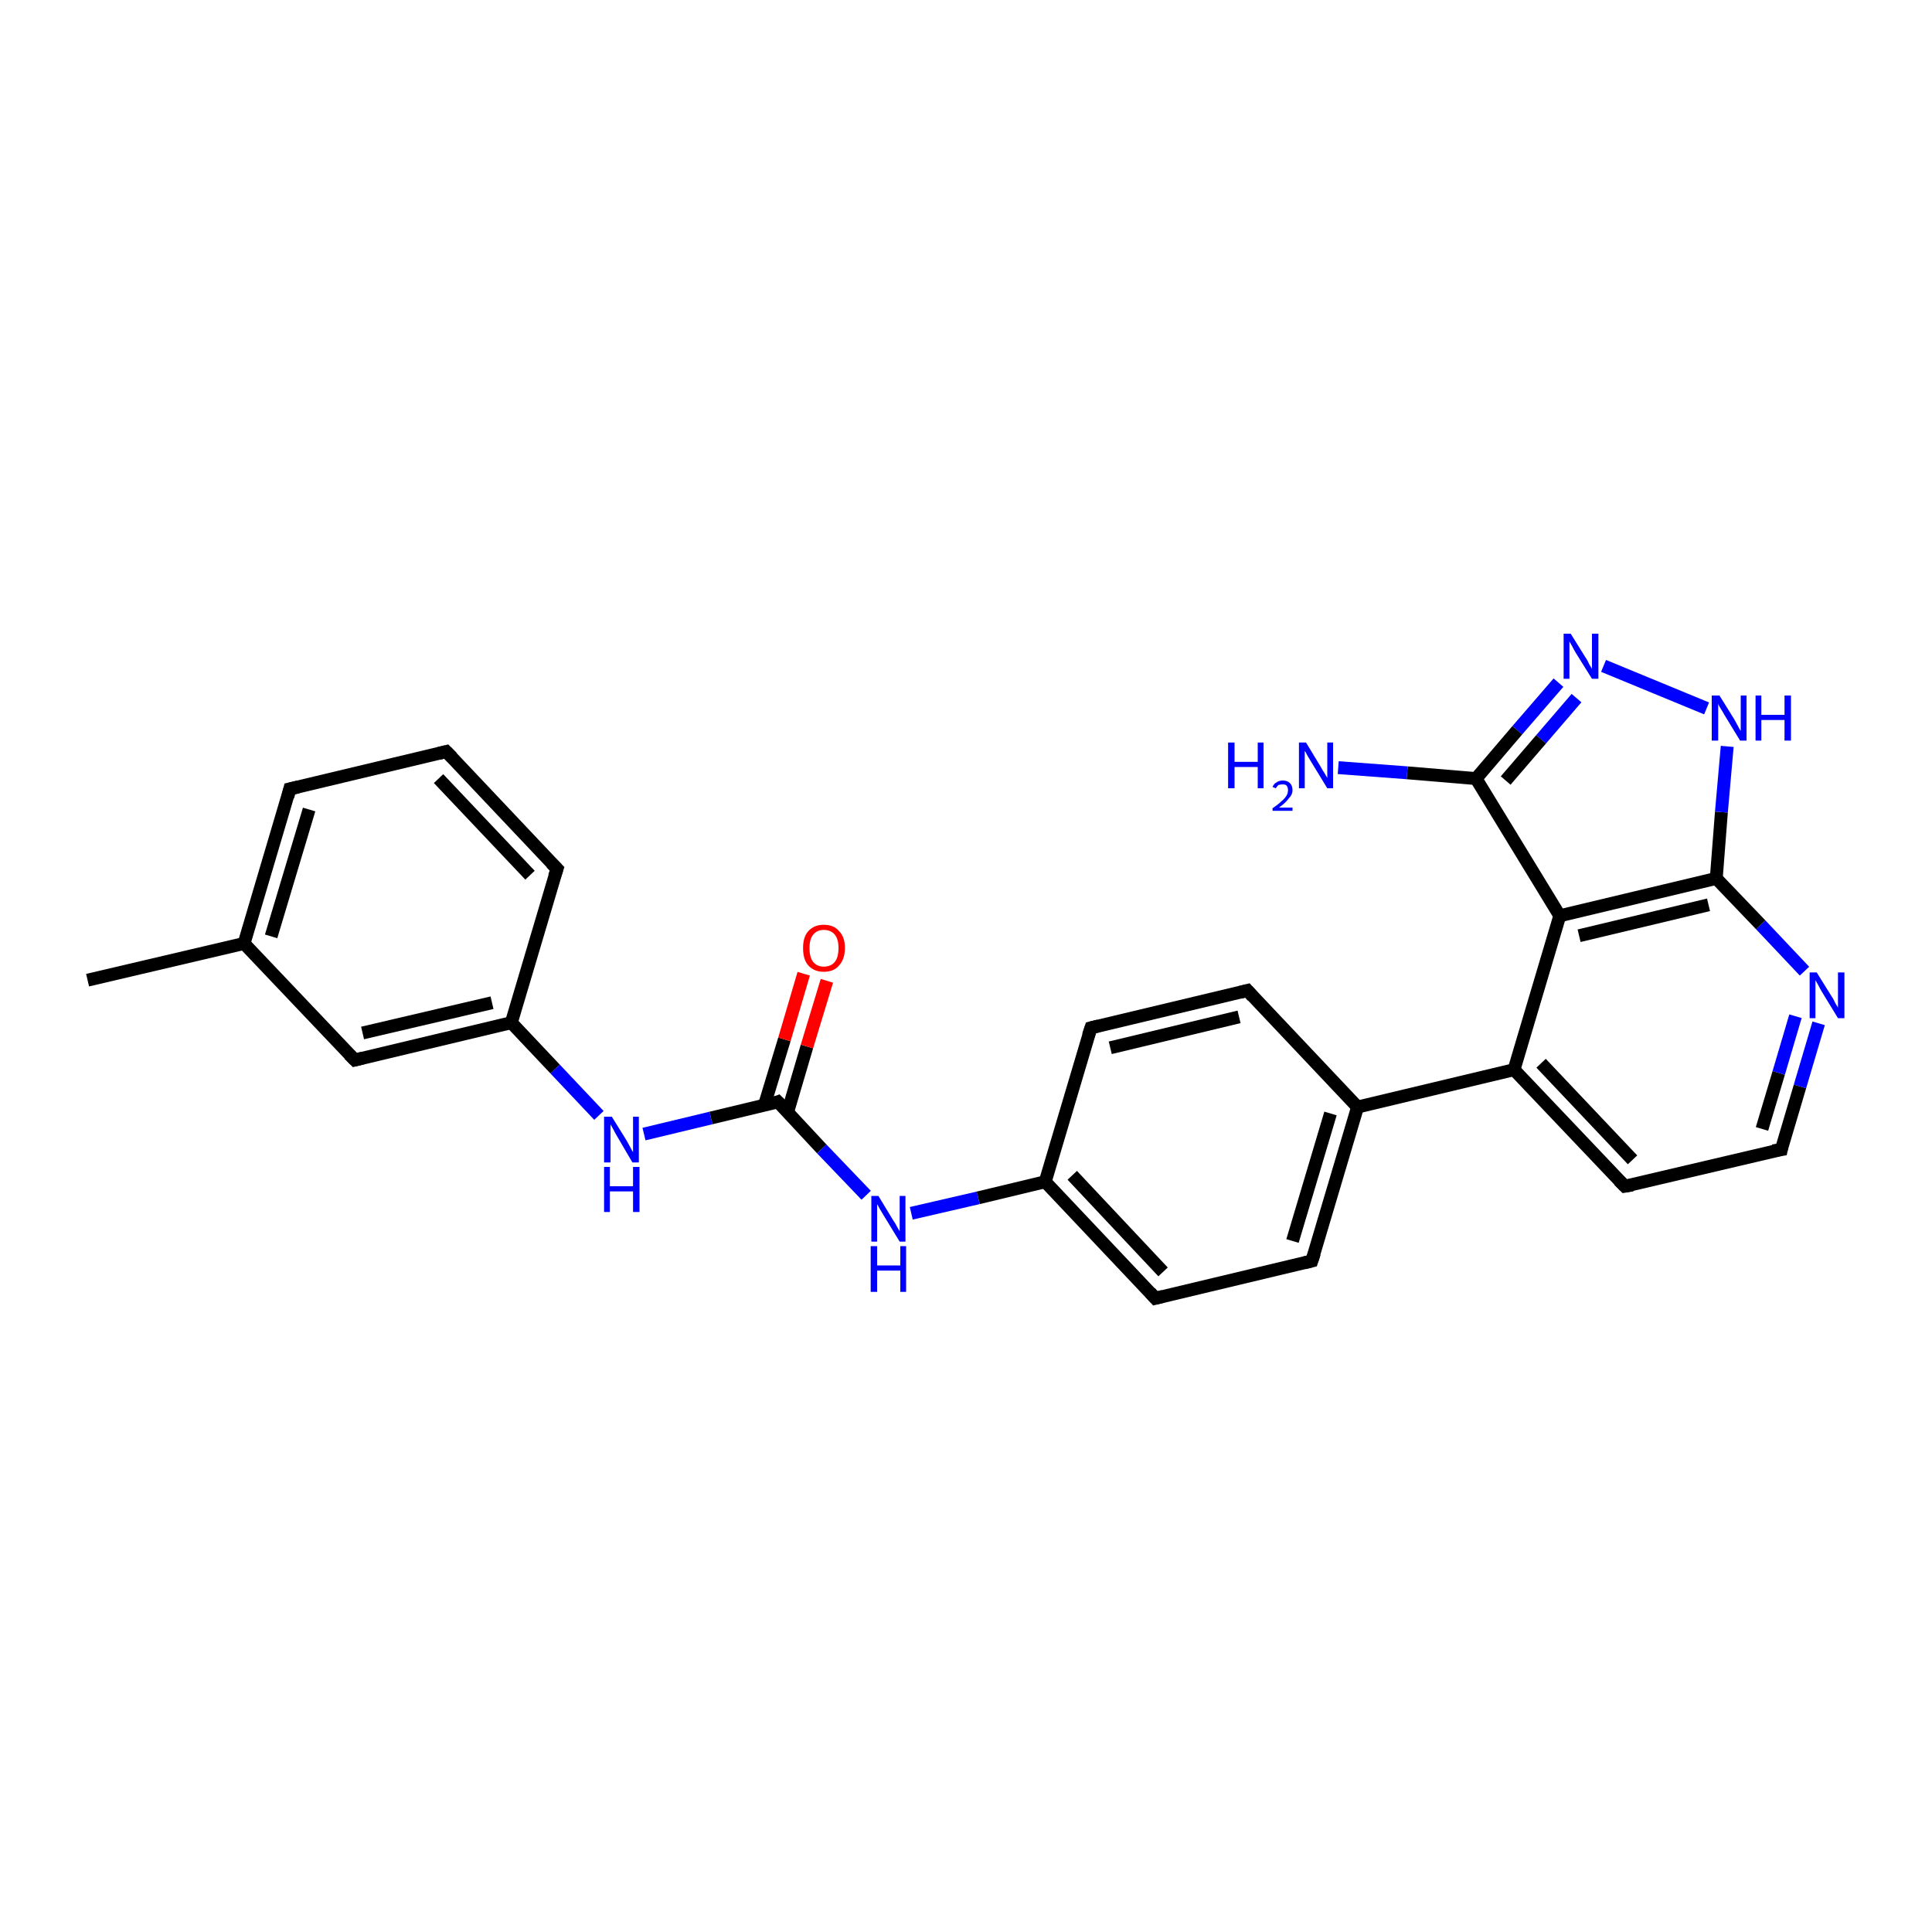 <?xml version='1.0' encoding='iso-8859-1'?>
<svg version='1.1' baseProfile='full'
              xmlns='http://www.w3.org/2000/svg'
                      xmlns:rdkit='http://www.rdkit.org/xml'
                      xmlns:xlink='http://www.w3.org/1999/xlink'
                  xml:space='preserve'
width='300px' height='300px' viewBox='0 0 300 300'>
<!-- END OF HEADER -->
<rect style='opacity:1.0;fill:#FFFFFF;stroke:none' width='300.0' height='300.0' x='0.0' y='0.0'> </rect>
<path class='bond-0 atom-0 atom-1' d='M 13.6,152.2 L 37.9,146.5' style='fill:none;fill-rule:evenodd;stroke:#000000;stroke-width:2.0px;stroke-linecap:butt;stroke-linejoin:miter;stroke-opacity:1' />
<path class='bond-1 atom-1 atom-2' d='M 37.9,146.5 L 45.0,122.5' style='fill:none;fill-rule:evenodd;stroke:#000000;stroke-width:2.0px;stroke-linecap:butt;stroke-linejoin:miter;stroke-opacity:1' />
<path class='bond-1 atom-1 atom-2' d='M 42.1,145.4 L 48.0,125.7' style='fill:none;fill-rule:evenodd;stroke:#000000;stroke-width:2.0px;stroke-linecap:butt;stroke-linejoin:miter;stroke-opacity:1' />
<path class='bond-2 atom-2 atom-3' d='M 45.0,122.5 L 69.3,116.7' style='fill:none;fill-rule:evenodd;stroke:#000000;stroke-width:2.0px;stroke-linecap:butt;stroke-linejoin:miter;stroke-opacity:1' />
<path class='bond-3 atom-3 atom-4' d='M 69.3,116.7 L 86.5,134.9' style='fill:none;fill-rule:evenodd;stroke:#000000;stroke-width:2.0px;stroke-linecap:butt;stroke-linejoin:miter;stroke-opacity:1' />
<path class='bond-3 atom-3 atom-4' d='M 68.1,120.9 L 82.3,135.9' style='fill:none;fill-rule:evenodd;stroke:#000000;stroke-width:2.0px;stroke-linecap:butt;stroke-linejoin:miter;stroke-opacity:1' />
<path class='bond-4 atom-4 atom-5' d='M 86.5,134.9 L 79.4,158.8' style='fill:none;fill-rule:evenodd;stroke:#000000;stroke-width:2.0px;stroke-linecap:butt;stroke-linejoin:miter;stroke-opacity:1' />
<path class='bond-5 atom-5 atom-6' d='M 79.4,158.8 L 86.2,166.0' style='fill:none;fill-rule:evenodd;stroke:#000000;stroke-width:2.0px;stroke-linecap:butt;stroke-linejoin:miter;stroke-opacity:1' />
<path class='bond-5 atom-5 atom-6' d='M 86.2,166.0 L 93.0,173.2' style='fill:none;fill-rule:evenodd;stroke:#0000FF;stroke-width:2.0px;stroke-linecap:butt;stroke-linejoin:miter;stroke-opacity:1' />
<path class='bond-6 atom-6 atom-7' d='M 100.0,176.1 L 110.4,173.6' style='fill:none;fill-rule:evenodd;stroke:#0000FF;stroke-width:2.0px;stroke-linecap:butt;stroke-linejoin:miter;stroke-opacity:1' />
<path class='bond-6 atom-6 atom-7' d='M 110.4,173.6 L 120.8,171.1' style='fill:none;fill-rule:evenodd;stroke:#000000;stroke-width:2.0px;stroke-linecap:butt;stroke-linejoin:miter;stroke-opacity:1' />
<path class='bond-7 atom-7 atom-8' d='M 122.3,172.7 L 125.3,162.5' style='fill:none;fill-rule:evenodd;stroke:#000000;stroke-width:2.0px;stroke-linecap:butt;stroke-linejoin:miter;stroke-opacity:1' />
<path class='bond-7 atom-7 atom-8' d='M 125.3,162.5 L 128.4,152.3' style='fill:none;fill-rule:evenodd;stroke:#FF0000;stroke-width:2.0px;stroke-linecap:butt;stroke-linejoin:miter;stroke-opacity:1' />
<path class='bond-7 atom-7 atom-8' d='M 118.7,171.6 L 121.8,161.4' style='fill:none;fill-rule:evenodd;stroke:#000000;stroke-width:2.0px;stroke-linecap:butt;stroke-linejoin:miter;stroke-opacity:1' />
<path class='bond-7 atom-7 atom-8' d='M 121.8,161.4 L 124.8,151.2' style='fill:none;fill-rule:evenodd;stroke:#FF0000;stroke-width:2.0px;stroke-linecap:butt;stroke-linejoin:miter;stroke-opacity:1' />
<path class='bond-8 atom-7 atom-9' d='M 120.8,171.1 L 127.6,178.4' style='fill:none;fill-rule:evenodd;stroke:#000000;stroke-width:2.0px;stroke-linecap:butt;stroke-linejoin:miter;stroke-opacity:1' />
<path class='bond-8 atom-7 atom-9' d='M 127.6,178.4 L 134.5,185.6' style='fill:none;fill-rule:evenodd;stroke:#0000FF;stroke-width:2.0px;stroke-linecap:butt;stroke-linejoin:miter;stroke-opacity:1' />
<path class='bond-9 atom-9 atom-10' d='M 141.5,188.4 L 151.9,186.0' style='fill:none;fill-rule:evenodd;stroke:#0000FF;stroke-width:2.0px;stroke-linecap:butt;stroke-linejoin:miter;stroke-opacity:1' />
<path class='bond-9 atom-9 atom-10' d='M 151.9,186.0 L 162.3,183.5' style='fill:none;fill-rule:evenodd;stroke:#000000;stroke-width:2.0px;stroke-linecap:butt;stroke-linejoin:miter;stroke-opacity:1' />
<path class='bond-10 atom-10 atom-11' d='M 162.3,183.5 L 179.4,201.6' style='fill:none;fill-rule:evenodd;stroke:#000000;stroke-width:2.0px;stroke-linecap:butt;stroke-linejoin:miter;stroke-opacity:1' />
<path class='bond-10 atom-10 atom-11' d='M 166.5,182.5 L 180.6,197.5' style='fill:none;fill-rule:evenodd;stroke:#000000;stroke-width:2.0px;stroke-linecap:butt;stroke-linejoin:miter;stroke-opacity:1' />
<path class='bond-11 atom-11 atom-12' d='M 179.4,201.6 L 203.7,195.8' style='fill:none;fill-rule:evenodd;stroke:#000000;stroke-width:2.0px;stroke-linecap:butt;stroke-linejoin:miter;stroke-opacity:1' />
<path class='bond-12 atom-12 atom-13' d='M 203.7,195.8 L 210.8,171.9' style='fill:none;fill-rule:evenodd;stroke:#000000;stroke-width:2.0px;stroke-linecap:butt;stroke-linejoin:miter;stroke-opacity:1' />
<path class='bond-12 atom-12 atom-13' d='M 200.7,192.7 L 206.6,172.9' style='fill:none;fill-rule:evenodd;stroke:#000000;stroke-width:2.0px;stroke-linecap:butt;stroke-linejoin:miter;stroke-opacity:1' />
<path class='bond-13 atom-13 atom-14' d='M 210.8,171.9 L 193.7,153.8' style='fill:none;fill-rule:evenodd;stroke:#000000;stroke-width:2.0px;stroke-linecap:butt;stroke-linejoin:miter;stroke-opacity:1' />
<path class='bond-14 atom-14 atom-15' d='M 193.7,153.8 L 169.4,159.6' style='fill:none;fill-rule:evenodd;stroke:#000000;stroke-width:2.0px;stroke-linecap:butt;stroke-linejoin:miter;stroke-opacity:1' />
<path class='bond-14 atom-14 atom-15' d='M 192.4,157.9 L 172.4,162.7' style='fill:none;fill-rule:evenodd;stroke:#000000;stroke-width:2.0px;stroke-linecap:butt;stroke-linejoin:miter;stroke-opacity:1' />
<path class='bond-15 atom-13 atom-16' d='M 210.8,171.9 L 235.1,166.1' style='fill:none;fill-rule:evenodd;stroke:#000000;stroke-width:2.0px;stroke-linecap:butt;stroke-linejoin:miter;stroke-opacity:1' />
<path class='bond-16 atom-16 atom-17' d='M 235.1,166.1 L 252.3,184.2' style='fill:none;fill-rule:evenodd;stroke:#000000;stroke-width:2.0px;stroke-linecap:butt;stroke-linejoin:miter;stroke-opacity:1' />
<path class='bond-16 atom-16 atom-17' d='M 239.3,165.1 L 253.5,180.1' style='fill:none;fill-rule:evenodd;stroke:#000000;stroke-width:2.0px;stroke-linecap:butt;stroke-linejoin:miter;stroke-opacity:1' />
<path class='bond-17 atom-17 atom-18' d='M 252.3,184.2 L 276.6,178.5' style='fill:none;fill-rule:evenodd;stroke:#000000;stroke-width:2.0px;stroke-linecap:butt;stroke-linejoin:miter;stroke-opacity:1' />
<path class='bond-18 atom-18 atom-19' d='M 276.6,178.5 L 279.5,168.7' style='fill:none;fill-rule:evenodd;stroke:#000000;stroke-width:2.0px;stroke-linecap:butt;stroke-linejoin:miter;stroke-opacity:1' />
<path class='bond-18 atom-18 atom-19' d='M 279.5,168.7 L 282.4,158.9' style='fill:none;fill-rule:evenodd;stroke:#0000FF;stroke-width:2.0px;stroke-linecap:butt;stroke-linejoin:miter;stroke-opacity:1' />
<path class='bond-18 atom-18 atom-19' d='M 273.6,175.3 L 276.2,166.6' style='fill:none;fill-rule:evenodd;stroke:#000000;stroke-width:2.0px;stroke-linecap:butt;stroke-linejoin:miter;stroke-opacity:1' />
<path class='bond-18 atom-18 atom-19' d='M 276.2,166.6 L 278.8,157.8' style='fill:none;fill-rule:evenodd;stroke:#0000FF;stroke-width:2.0px;stroke-linecap:butt;stroke-linejoin:miter;stroke-opacity:1' />
<path class='bond-19 atom-19 atom-20' d='M 280.2,150.8 L 273.4,143.6' style='fill:none;fill-rule:evenodd;stroke:#0000FF;stroke-width:2.0px;stroke-linecap:butt;stroke-linejoin:miter;stroke-opacity:1' />
<path class='bond-19 atom-19 atom-20' d='M 273.4,143.6 L 266.5,136.4' style='fill:none;fill-rule:evenodd;stroke:#000000;stroke-width:2.0px;stroke-linecap:butt;stroke-linejoin:miter;stroke-opacity:1' />
<path class='bond-20 atom-20 atom-21' d='M 266.5,136.4 L 267.3,126.1' style='fill:none;fill-rule:evenodd;stroke:#000000;stroke-width:2.0px;stroke-linecap:butt;stroke-linejoin:miter;stroke-opacity:1' />
<path class='bond-20 atom-20 atom-21' d='M 267.3,126.1 L 268.2,115.9' style='fill:none;fill-rule:evenodd;stroke:#0000FF;stroke-width:2.0px;stroke-linecap:butt;stroke-linejoin:miter;stroke-opacity:1' />
<path class='bond-21 atom-21 atom-22' d='M 265.0,110.0 L 249.0,103.4' style='fill:none;fill-rule:evenodd;stroke:#0000FF;stroke-width:2.0px;stroke-linecap:butt;stroke-linejoin:miter;stroke-opacity:1' />
<path class='bond-22 atom-22 atom-23' d='M 242.0,106.0 L 235.6,113.4' style='fill:none;fill-rule:evenodd;stroke:#0000FF;stroke-width:2.0px;stroke-linecap:butt;stroke-linejoin:miter;stroke-opacity:1' />
<path class='bond-22 atom-22 atom-23' d='M 235.6,113.4 L 229.2,120.9' style='fill:none;fill-rule:evenodd;stroke:#000000;stroke-width:2.0px;stroke-linecap:butt;stroke-linejoin:miter;stroke-opacity:1' />
<path class='bond-22 atom-22 atom-23' d='M 244.8,108.4 L 239.3,114.8' style='fill:none;fill-rule:evenodd;stroke:#0000FF;stroke-width:2.0px;stroke-linecap:butt;stroke-linejoin:miter;stroke-opacity:1' />
<path class='bond-22 atom-22 atom-23' d='M 239.3,114.8 L 233.8,121.2' style='fill:none;fill-rule:evenodd;stroke:#000000;stroke-width:2.0px;stroke-linecap:butt;stroke-linejoin:miter;stroke-opacity:1' />
<path class='bond-23 atom-23 atom-24' d='M 229.2,120.9 L 218.5,120.0' style='fill:none;fill-rule:evenodd;stroke:#000000;stroke-width:2.0px;stroke-linecap:butt;stroke-linejoin:miter;stroke-opacity:1' />
<path class='bond-23 atom-23 atom-24' d='M 218.5,120.0 L 207.8,119.2' style='fill:none;fill-rule:evenodd;stroke:#0000FF;stroke-width:2.0px;stroke-linecap:butt;stroke-linejoin:miter;stroke-opacity:1' />
<path class='bond-24 atom-23 atom-25' d='M 229.2,120.9 L 242.2,142.2' style='fill:none;fill-rule:evenodd;stroke:#000000;stroke-width:2.0px;stroke-linecap:butt;stroke-linejoin:miter;stroke-opacity:1' />
<path class='bond-25 atom-5 atom-26' d='M 79.4,158.8 L 55.1,164.6' style='fill:none;fill-rule:evenodd;stroke:#000000;stroke-width:2.0px;stroke-linecap:butt;stroke-linejoin:miter;stroke-opacity:1' />
<path class='bond-25 atom-5 atom-26' d='M 76.4,155.7 L 56.3,160.4' style='fill:none;fill-rule:evenodd;stroke:#000000;stroke-width:2.0px;stroke-linecap:butt;stroke-linejoin:miter;stroke-opacity:1' />
<path class='bond-26 atom-26 atom-1' d='M 55.1,164.6 L 37.9,146.5' style='fill:none;fill-rule:evenodd;stroke:#000000;stroke-width:2.0px;stroke-linecap:butt;stroke-linejoin:miter;stroke-opacity:1' />
<path class='bond-27 atom-15 atom-10' d='M 169.4,159.6 L 162.3,183.5' style='fill:none;fill-rule:evenodd;stroke:#000000;stroke-width:2.0px;stroke-linecap:butt;stroke-linejoin:miter;stroke-opacity:1' />
<path class='bond-28 atom-25 atom-16' d='M 242.2,142.2 L 235.1,166.1' style='fill:none;fill-rule:evenodd;stroke:#000000;stroke-width:2.0px;stroke-linecap:butt;stroke-linejoin:miter;stroke-opacity:1' />
<path class='bond-29 atom-25 atom-20' d='M 242.2,142.2 L 266.5,136.4' style='fill:none;fill-rule:evenodd;stroke:#000000;stroke-width:2.0px;stroke-linecap:butt;stroke-linejoin:miter;stroke-opacity:1' />
<path class='bond-29 atom-25 atom-20' d='M 245.2,145.3 L 265.3,140.5' style='fill:none;fill-rule:evenodd;stroke:#000000;stroke-width:2.0px;stroke-linecap:butt;stroke-linejoin:miter;stroke-opacity:1' />
<path d='M 44.7,123.7 L 45.0,122.5 L 46.3,122.2' style='fill:none;stroke:#000000;stroke-width:2.0px;stroke-linecap:butt;stroke-linejoin:miter;stroke-opacity:1;' />
<path d='M 68.1,117.0 L 69.3,116.7 L 70.2,117.6' style='fill:none;stroke:#000000;stroke-width:2.0px;stroke-linecap:butt;stroke-linejoin:miter;stroke-opacity:1;' />
<path d='M 85.6,134.0 L 86.5,134.9 L 86.1,136.1' style='fill:none;stroke:#000000;stroke-width:2.0px;stroke-linecap:butt;stroke-linejoin:miter;stroke-opacity:1;' />
<path d='M 120.3,171.3 L 120.8,171.1 L 121.2,171.5' style='fill:none;stroke:#000000;stroke-width:2.0px;stroke-linecap:butt;stroke-linejoin:miter;stroke-opacity:1;' />
<path d='M 178.6,200.7 L 179.4,201.6 L 180.6,201.3' style='fill:none;stroke:#000000;stroke-width:2.0px;stroke-linecap:butt;stroke-linejoin:miter;stroke-opacity:1;' />
<path d='M 202.5,196.1 L 203.7,195.8 L 204.1,194.6' style='fill:none;stroke:#000000;stroke-width:2.0px;stroke-linecap:butt;stroke-linejoin:miter;stroke-opacity:1;' />
<path d='M 194.5,154.7 L 193.7,153.8 L 192.5,154.1' style='fill:none;stroke:#000000;stroke-width:2.0px;stroke-linecap:butt;stroke-linejoin:miter;stroke-opacity:1;' />
<path d='M 170.6,159.3 L 169.4,159.6 L 169.0,160.8' style='fill:none;stroke:#000000;stroke-width:2.0px;stroke-linecap:butt;stroke-linejoin:miter;stroke-opacity:1;' />
<path d='M 251.4,183.3 L 252.3,184.2 L 253.5,184.0' style='fill:none;stroke:#000000;stroke-width:2.0px;stroke-linecap:butt;stroke-linejoin:miter;stroke-opacity:1;' />
<path d='M 275.3,178.7 L 276.6,178.5 L 276.7,178.0' style='fill:none;stroke:#000000;stroke-width:2.0px;stroke-linecap:butt;stroke-linejoin:miter;stroke-opacity:1;' />
<path d='M 56.3,164.3 L 55.1,164.6 L 54.2,163.7' style='fill:none;stroke:#000000;stroke-width:2.0px;stroke-linecap:butt;stroke-linejoin:miter;stroke-opacity:1;' />
<path class='atom-6' d='M 95.0 173.4
L 97.3 177.1
Q 97.5 177.5, 97.9 178.2
Q 98.2 178.8, 98.3 178.9
L 98.3 173.4
L 99.2 173.4
L 99.2 180.5
L 98.2 180.5
L 95.8 176.4
Q 95.5 175.9, 95.2 175.3
Q 94.9 174.8, 94.8 174.6
L 94.8 180.5
L 93.8 180.5
L 93.8 173.4
L 95.0 173.4
' fill='#0000FF'/>
<path class='atom-6' d='M 93.8 181.2
L 94.7 181.2
L 94.7 184.2
L 98.3 184.2
L 98.3 181.2
L 99.3 181.2
L 99.3 188.2
L 98.3 188.2
L 98.3 185.0
L 94.7 185.0
L 94.7 188.2
L 93.8 188.2
L 93.8 181.2
' fill='#0000FF'/>
<path class='atom-8' d='M 124.7 147.2
Q 124.7 145.5, 125.5 144.6
Q 126.4 143.6, 127.9 143.6
Q 129.5 143.6, 130.3 144.6
Q 131.2 145.5, 131.2 147.2
Q 131.2 148.9, 130.3 149.9
Q 129.5 150.9, 127.9 150.9
Q 126.4 150.9, 125.5 149.9
Q 124.7 149.0, 124.7 147.2
M 127.9 150.1
Q 129.0 150.1, 129.6 149.4
Q 130.2 148.7, 130.2 147.2
Q 130.2 145.8, 129.6 145.1
Q 129.0 144.4, 127.9 144.4
Q 126.9 144.4, 126.3 145.1
Q 125.7 145.8, 125.7 147.2
Q 125.7 148.7, 126.3 149.4
Q 126.9 150.1, 127.9 150.1
' fill='#FF0000'/>
<path class='atom-9' d='M 136.4 185.7
L 138.7 189.5
Q 139.0 189.9, 139.3 190.5
Q 139.7 191.2, 139.7 191.2
L 139.7 185.7
L 140.6 185.7
L 140.6 192.8
L 139.7 192.8
L 137.2 188.7
Q 136.9 188.2, 136.6 187.7
Q 136.3 187.1, 136.2 187.0
L 136.2 192.8
L 135.3 192.8
L 135.3 185.7
L 136.4 185.7
' fill='#0000FF'/>
<path class='atom-9' d='M 135.2 193.5
L 136.2 193.5
L 136.2 196.5
L 139.8 196.5
L 139.8 193.5
L 140.7 193.5
L 140.7 200.6
L 139.8 200.6
L 139.8 197.3
L 136.2 197.3
L 136.2 200.6
L 135.2 200.6
L 135.2 193.5
' fill='#0000FF'/>
<path class='atom-19' d='M 282.1 151.0
L 284.4 154.7
Q 284.7 155.1, 285.0 155.8
Q 285.4 156.4, 285.4 156.5
L 285.4 151.0
L 286.4 151.0
L 286.4 158.1
L 285.4 158.1
L 282.9 154.0
Q 282.6 153.5, 282.3 152.9
Q 282.0 152.4, 281.9 152.2
L 281.9 158.1
L 281.0 158.1
L 281.0 151.0
L 282.1 151.0
' fill='#0000FF'/>
<path class='atom-21' d='M 267.0 108.0
L 269.3 111.7
Q 269.5 112.1, 269.9 112.8
Q 270.2 113.4, 270.3 113.5
L 270.3 108.0
L 271.2 108.0
L 271.2 115.0
L 270.2 115.0
L 267.7 110.9
Q 267.5 110.5, 267.1 109.9
Q 266.8 109.4, 266.8 109.2
L 266.8 115.0
L 265.8 115.0
L 265.8 108.0
L 267.0 108.0
' fill='#0000FF'/>
<path class='atom-21' d='M 272.6 108.0
L 273.5 108.0
L 273.5 111.0
L 277.1 111.0
L 277.1 108.0
L 278.1 108.0
L 278.1 115.0
L 277.1 115.0
L 277.1 111.8
L 273.5 111.8
L 273.5 115.0
L 272.6 115.0
L 272.6 108.0
' fill='#0000FF'/>
<path class='atom-22' d='M 243.9 98.4
L 246.2 102.1
Q 246.5 102.5, 246.8 103.2
Q 247.2 103.8, 247.2 103.9
L 247.2 98.4
L 248.2 98.4
L 248.2 105.4
L 247.2 105.4
L 244.7 101.4
Q 244.4 100.9, 244.1 100.3
Q 243.8 99.8, 243.7 99.6
L 243.7 105.4
L 242.8 105.4
L 242.8 98.4
L 243.9 98.4
' fill='#0000FF'/>
<path class='atom-24' d='M 190.7 115.3
L 191.7 115.3
L 191.7 118.3
L 195.3 118.3
L 195.3 115.3
L 196.2 115.3
L 196.2 122.4
L 195.3 122.4
L 195.3 119.1
L 191.7 119.1
L 191.7 122.4
L 190.7 122.4
L 190.7 115.3
' fill='#0000FF'/>
<path class='atom-24' d='M 197.6 122.2
Q 197.8 121.7, 198.2 121.5
Q 198.6 121.2, 199.2 121.2
Q 199.9 121.2, 200.3 121.6
Q 200.7 122.0, 200.7 122.7
Q 200.7 123.4, 200.1 124.0
Q 199.6 124.7, 198.6 125.4
L 200.7 125.4
L 200.7 125.9
L 197.6 125.9
L 197.6 125.5
Q 198.5 124.9, 199.0 124.4
Q 199.5 124.0, 199.8 123.5
Q 200.0 123.1, 200.0 122.7
Q 200.0 122.3, 199.8 122.0
Q 199.6 121.8, 199.2 121.8
Q 198.8 121.8, 198.5 121.9
Q 198.3 122.1, 198.1 122.4
L 197.6 122.2
' fill='#0000FF'/>
<path class='atom-24' d='M 202.8 115.3
L 205.1 119.1
Q 205.3 119.5, 205.7 120.1
Q 206.1 120.8, 206.1 120.8
L 206.1 115.3
L 207.0 115.3
L 207.0 122.4
L 206.1 122.4
L 203.6 118.3
Q 203.3 117.8, 203.0 117.3
Q 202.7 116.7, 202.6 116.6
L 202.6 122.4
L 201.7 122.4
L 201.7 115.3
L 202.8 115.3
' fill='#0000FF'/>
</svg>
